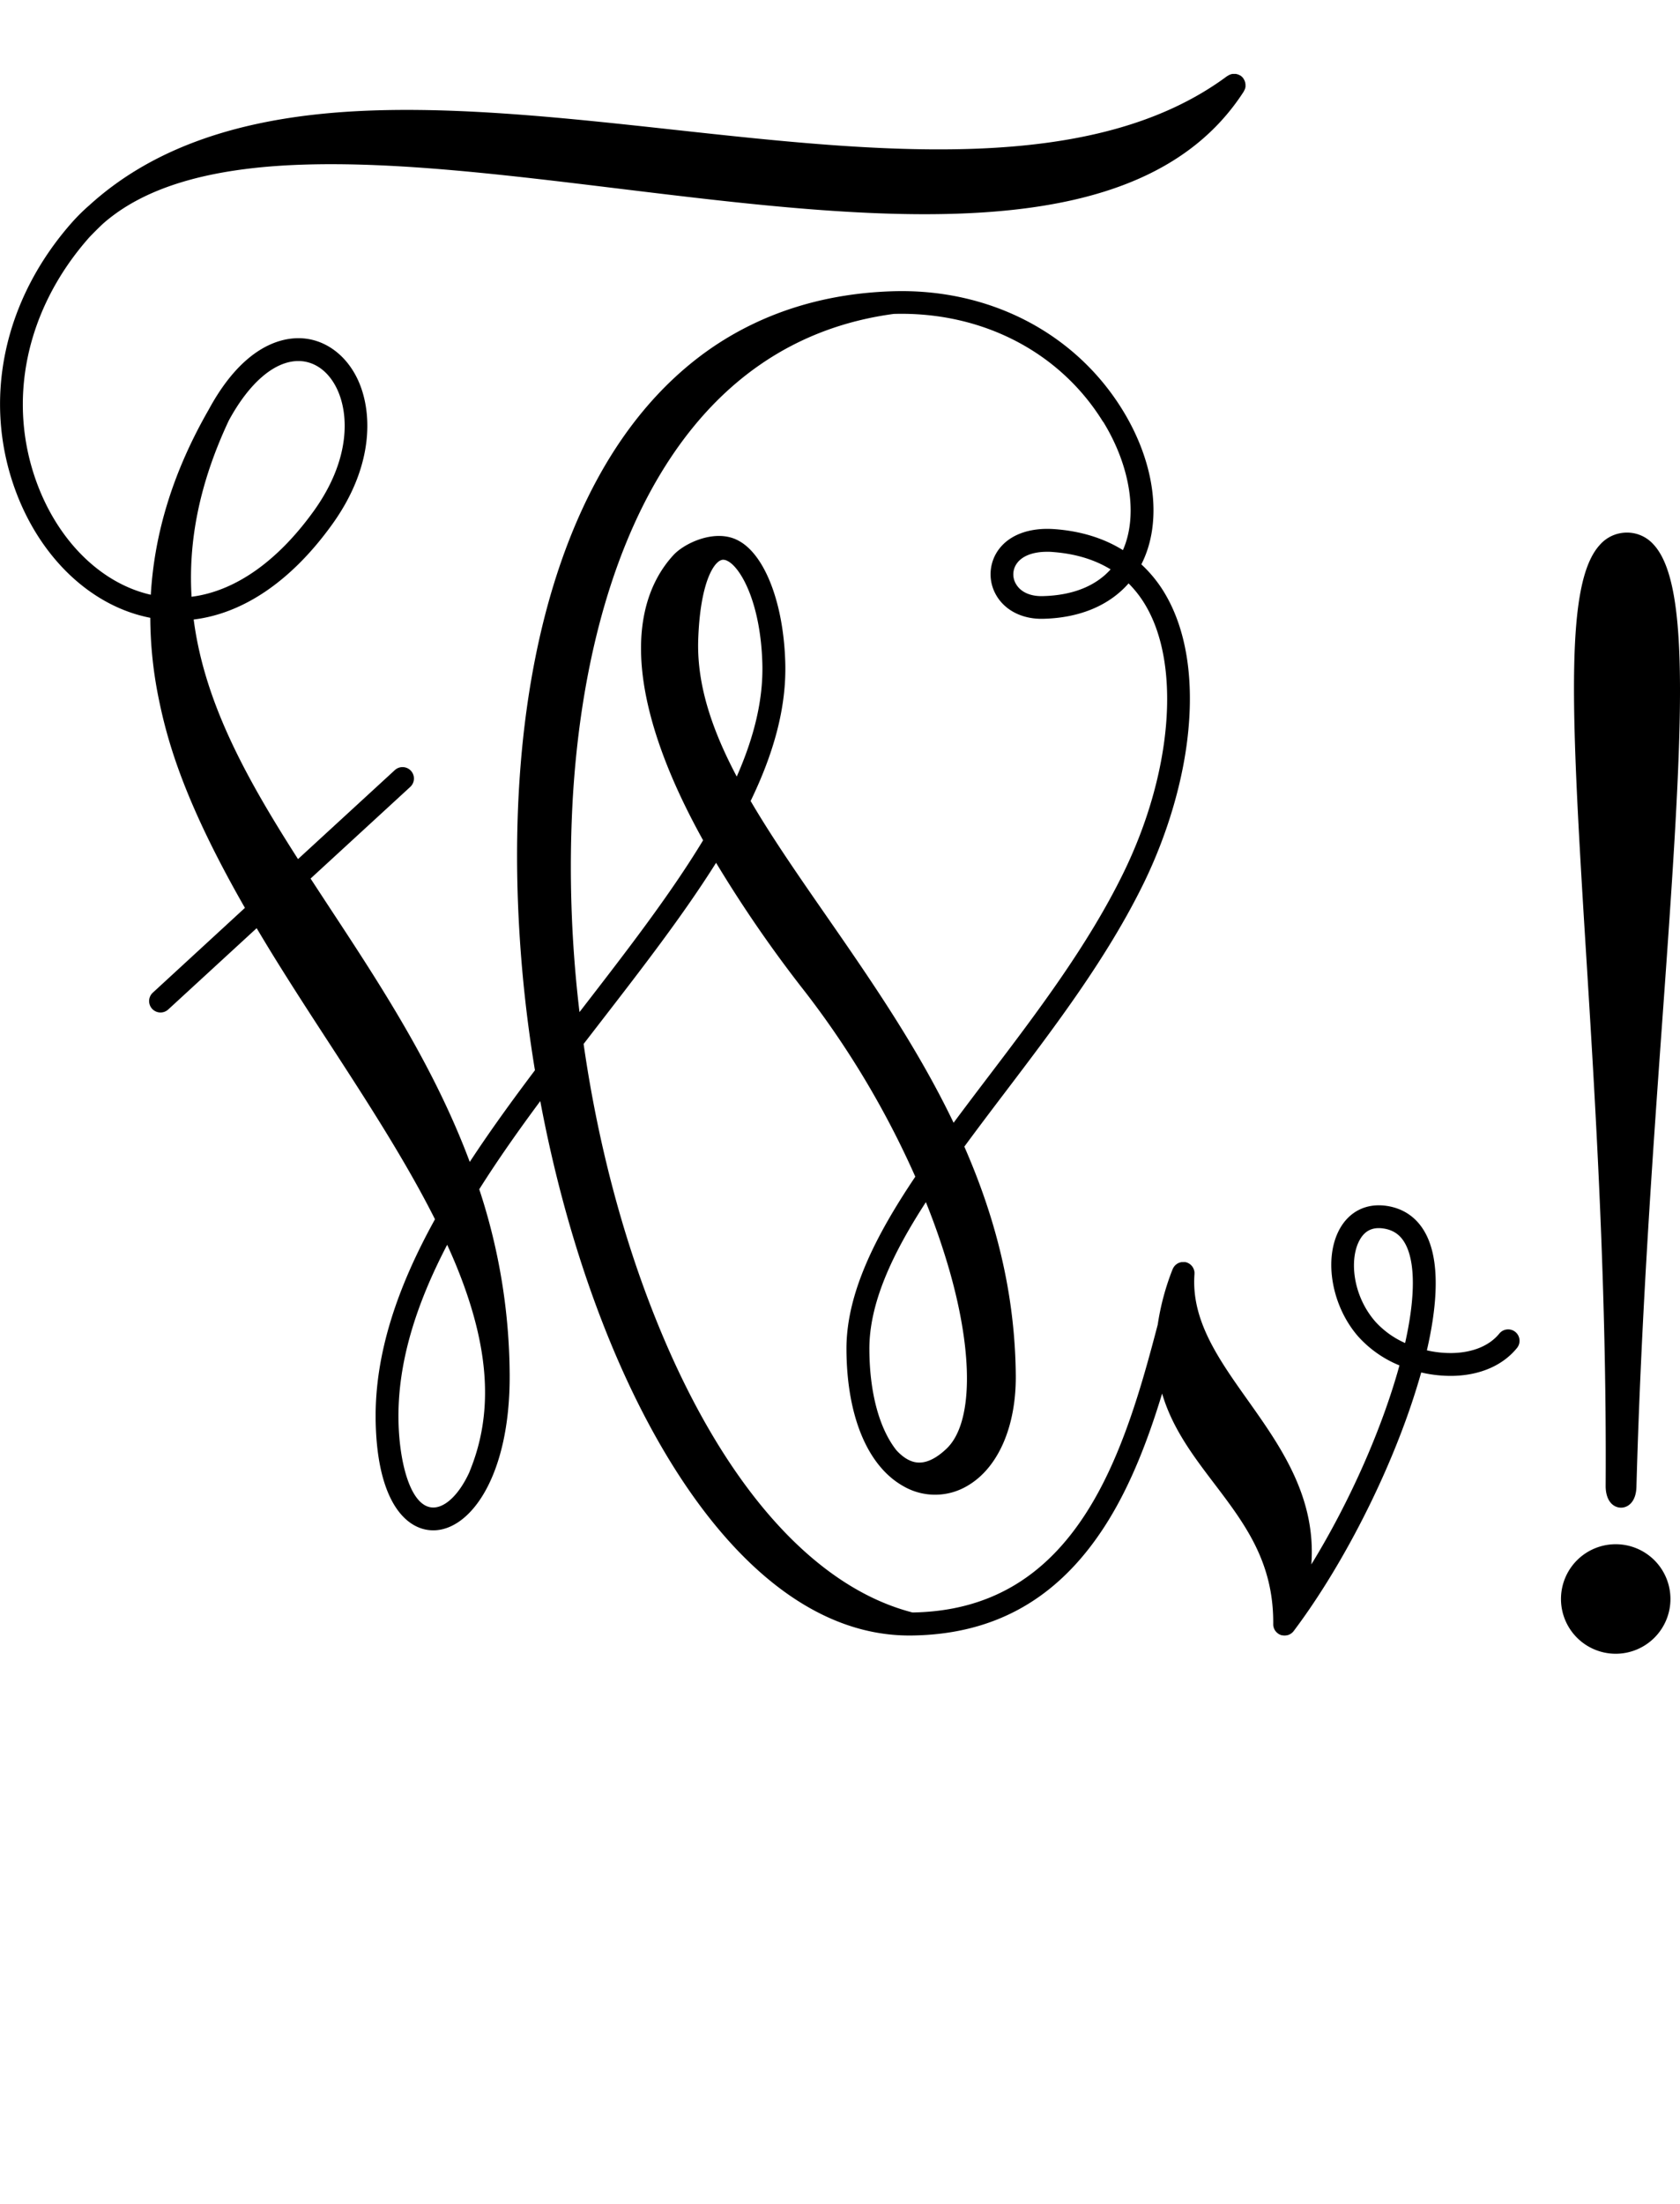 <svg xmlns="http://www.w3.org/2000/svg" viewBox="0 0 736.68 965.98"><defs><style>.cls-1{fill:none;}</style></defs><g id="Ebene_2" data-name="Ebene 2"><g id="Gd"><path d="M704.08,651.41v.13c.14,6.79,3.72,9.21,6.73,9.22h0c3,0,6.59-2.4,6.77-9.16,2.06-75,7.12-145.58,11.59-207.85C738,321,741.8,256.17,724.88,238.42a15.53,15.53,0,0,0-11.82-5,15.74,15.74,0,0,0-11.53,5.38c-15.37,16.74-12.67,72.43-6.12,177.66C699.52,482.46,704.63,564.64,704.08,651.41Z"/><path d="M708.49,676.78a24,24,0,1,0,24,24A24,24,0,0,0,708.49,676.78Z"/><path d="M664.45,583.72a5,5,0,0,0-7,.74c-4.31,5.32-11.64,8.35-20.63,8.53a46.71,46.71,0,0,1-11.13-1.18c4-17.34,5.92-35.93.66-48.61-3.5-8.43-9.9-13.52-18.51-14.73-8.81-1.23-16.29,2.55-20.51,10.37-7,13-3.38,33.7,8.33,47a49.37,49.37,0,0,0,18,12.57c-7.42,27-21.36,59.08-38.64,87.22,2.21-29.58-13.58-51.82-27.89-72-12.78-18-24.86-35-23.35-55.22a2.26,2.26,0,0,0,0-.26c0-.16,0-.32,0-.48s0-.33-.06-.49-.05-.28-.09-.42a4.91,4.91,0,0,0-.17-.5c-.05-.12-.09-.25-.15-.37s-.17-.31-.26-.46-.14-.24-.22-.35-.22-.27-.34-.4l-.28-.3a4.17,4.17,0,0,0-.47-.36,2.78,2.78,0,0,0-.27-.21,5.21,5.21,0,0,0-.85-.43h0a4.81,4.81,0,0,0-.92-.25h0a3.42,3.42,0,0,0-.45,0,4.38,4.38,0,0,0-.51,0l-.42,0a4.34,4.34,0,0,0-.52.07,2.85,2.85,0,0,0-.39.11,4.91,4.91,0,0,0-.5.17c-.12,0-.24.12-.36.18a3.3,3.3,0,0,0-.45.26,2.7,2.7,0,0,0-.34.25l-.39.33c-.1.1-.19.21-.29.32a4.47,4.47,0,0,0-.32.41c-.08.11-.15.23-.23.36a3.71,3.71,0,0,0-.24.49c0,.07-.08.13-.11.2a110,110,0,0,0-6.52,24.28c-6.86,26.18-15.54,57.59-31.06,82-18.51,29.17-43.53,43.61-76.47,44.13-43.91-11.32-83.9-57-112.67-128.87-14.85-37.06-25.54-78.27-31.55-120.29l7.09-9.18c18.51-23.93,36.57-47.28,51-70.22a560.31,560.31,0,0,0,39.17,56.73,393.41,393.41,0,0,1,48.19,80.84C383.68,542,371,567.23,371.17,591.61c.17,29,9.2,50.78,24.78,59.63a27.75,27.75,0,0,0,28.41-.14c13.39-7.87,21.27-26,21.06-48.39-.33-36.89-9.29-69.94-22.56-100.18,5.76-7.85,11.8-15.81,17.9-23.85,22.06-29.05,44.86-59.09,60.8-91.69C512,365.55,519,341.84,521.07,320.21c2.3-23.68-1.1-44.19-9.82-59.32a56.89,56.89,0,0,0-10.77-13.55c9.36-18.35,6.24-44.15-8.26-67.68-20.91-33.93-58.63-53.38-101-52-29.29.94-55.44,9-77.71,23.82C293,165.2,275.6,184.85,262,209.84c-24.47,44.88-36.63,106-35.14,176.69a586.15,586.15,0,0,0,7.71,82.52c-10,13.29-19.74,26.68-28.58,40.18-15.55-41.58-39.12-77.48-61-110.75q-4.45-6.78-8.8-13.44l43.7-40.16a5,5,0,0,0-6.76-7.37l-42.45,39c-22.35-34.91-41-68.31-45.75-105,21.88-2.65,43-17,60.78-41.76,18.69-26,17.77-50.34,10.68-64.41-5.33-10.57-14.75-17-25.19-17.12h-.37c-8.53,0-24.64,4.2-39.34,31.36h0c-15.35,26.73-23.76,53.54-25.36,81.08-21.52-4.87-40.37-23.15-49.9-48.82C2.82,175.66,11.38,135.36,39.17,104c1.92-2,3.91-4,5.95-5.92C63.35,82,92,73.53,132.44,72.17c41.25-1.39,88.81,4.4,139.16,10.53C384,96.37,500.12,110.5,545.46,40a.59.59,0,0,1,0-.08,4.74,4.74,0,0,0,.26-.5c.06-.13.13-.26.18-.39s.09-.31.13-.47.09-.31.12-.48,0-.3,0-.45,0-.33,0-.5,0-.32-.06-.48a3.81,3.81,0,0,0-.07-.47,3.88,3.88,0,0,0-.14-.45c-.06-.16-.1-.32-.17-.47a3.24,3.24,0,0,0-.2-.36,3.78,3.78,0,0,0-.3-.51.25.25,0,0,0,0-.07c-.07-.09-.16-.17-.23-.25a3.79,3.79,0,0,0-.38-.42,5,5,0,0,0-.43-.34c-.09-.07-.17-.15-.27-.22a.2.2,0,0,1-.08,0,4.89,4.89,0,0,0-.51-.26c-.13-.06-.26-.13-.39-.18l-.46-.13c-.16,0-.32-.09-.48-.12s-.3,0-.45,0a4.26,4.26,0,0,0-.5,0,3.91,3.91,0,0,0-.48,0,3.54,3.54,0,0,0-.47.07,3.88,3.88,0,0,0-.45.14c-.16.06-.32.1-.48.17a3.24,3.24,0,0,0-.36.2,3.68,3.68,0,0,0-.5.3l-.08,0C479.46,76.93,385.93,66.73,295.48,56.86c-50-5.46-101.76-11.11-147.27-7.6C101,52.91,65.18,66.28,39.13,90a81,81,0,0,0-7.29,7.18h0l-.09.09c-30.31,34.15-39.6,78.26-24.85,118,11,29.59,33.38,50.52,59,55.49a180.39,180.39,0,0,0,3.8,35.95c4.1,20,12,46.3,37.7,91.18L67,435.06a5,5,0,0,0,6.77,7.36l38.77-35.63c2.4,4,4.92,8.22,7.61,12.56,7.66,12.39,15.84,25,23.74,37.12,16.75,25.76,33.93,52.21,46.85,77.89-16.15,29.19-26.68,58.87-26,89.08.34,14.59,2.75,26.17,7.16,34.42s10.85,12.83,18.09,12.83h.21c16.19-.2,33.36-23.92,33.29-67.48a262.74,262.74,0,0,0-13.34-82c8.16-12.94,17.26-25.83,26.76-38.64,23.28,124,84.31,234.22,161.79,234.21h.81c36.93-.37,64.89-16.33,85.49-48.79,11-17.33,18.62-37.64,24.59-57.25,4.45,15.21,13.66,27.35,22.72,39.28,13.5,17.76,26.24,34.54,26,61.77,0,.09,0,.17,0,.25a4.62,4.62,0,0,0,.06.65,2.48,2.48,0,0,0,.1.39,4.91,4.91,0,0,0,.15.51c.05.13.11.26.17.39a4.92,4.92,0,0,0,.24.45,4,4,0,0,0,.23.34c.1.14.21.27.32.4a2.83,2.83,0,0,0,.3.3,3.79,3.79,0,0,0,.38.32,3.18,3.18,0,0,0,.37.27l.17.11a2.69,2.69,0,0,0,.38.19l.17.08a3.93,3.93,0,0,0,.8.26l.21,0a4.58,4.58,0,0,0,.83.09h.11a5.27,5.27,0,0,0,.89-.09l.15,0a5.16,5.16,0,0,0,.79-.24l.18-.07a6.44,6.44,0,0,0,.73-.4l.09-.06a5.79,5.79,0,0,0,.61-.5l.09-.09a5.47,5.47,0,0,0,.45-.51c18.77-24.92,37.05-59.22,48.92-91.76,2.2-6,4.71-13.48,7-21.57A56.81,56.81,0,0,0,637,603c12-.23,22-4.58,28.2-12.23A5,5,0,0,0,664.45,583.72ZM130.84,158.23h.24c6.75.1,12.73,4.33,16.4,11.62,5.78,11.46,6.22,31.68-9.87,54.07-16,22.23-34.62,35.21-53.61,37.62-1.43-23.8,3.14-49.12,16.31-77.2C109.31,167.73,120.41,158.23,130.84,158.23Zm59.25,502.46H190c-9.89,0-14.84-19.4-15.25-37.48-.6-26,7.89-51.91,21.34-77.67,1.48,3.25,2.9,6.49,4.21,9.71,14.46,35.58,16.22,64.15,5.53,89.89,0,.07,0,.15-.07.22C201.1,655.39,195.11,660.63,190.09,660.69ZM306.17,280.32c.86-25.5,7.17-35,10.95-35h0a4.18,4.18,0,0,1,1.82.49,4.88,4.88,0,0,1,.55.31s.09,0,.14.07c5.77,3.65,13.92,18.82,14.66,44.6.45,16.15-3.79,32.67-11.23,49.55C312.21,319.81,305.51,300.09,306.17,280.32ZM406,526.86a307.81,307.81,0,0,1,10.3,29.81c10.69,37.28,10.23,67.24-1.19,78.18-4.39,4.2-8.56,6.27-12.32,6.14-3.25-.1-6.53-1.92-9.73-5.41-7.43-9.41-11.73-25-11.84-44C381.06,571.31,391.23,549.62,406,526.86Zm77.76-342c12,19.53,15.29,41.23,8.64,56.24-8.49-5.27-18.63-8.4-30.17-9.21-11.39-.79-20.53,2.87-25.07,10.07a18.27,18.27,0,0,0-.39,18.77c3.82,6.76,11.5,10.67,20.57,10.47,16-.35,29-5.79,37.54-15.52a47.87,47.87,0,0,1,7.75,10.15c15.23,26.41,11.21,73.32-10,116.72-15.5,31.73-38,61.37-59.77,90-5,6.57-9.92,13.07-14.71,19.52-15.9-33.15-36.57-62.95-55.95-90.89-12.16-17.52-23.67-34.11-33.05-50.13,9.9-20.44,15.76-40.61,15.19-60.62-.73-26-8.83-46.65-19.83-53.09l-.61-.35-.14-.07c-9.89-5.36-23.54,1-28.46,6.36-9.95,10.79-19.84,31.49-10.41,68.87q6.42,25.5,23.42,56.12c-14.53,24-33.6,48.64-53.2,74-.33.44-.67.87-1,1.3a536.34,536.34,0,0,1-3-92.72c3.27-57.32,16.6-106.85,38.53-143.21,24.55-40.7,59-64.26,102.27-70.06C430.41,136.48,464.74,154.13,483.71,184.91ZM487,249.54c-6.65,7.41-16.84,11.43-29.89,11.72-5.44.11-9.64-1.85-11.65-5.4a8.19,8.19,0,0,1,.15-8.51c2.24-3.56,7.1-5.52,13.53-5.52.77,0,1.56,0,2.38.09Q476.33,243,487,249.54ZM616.14,588.6a38.75,38.75,0,0,1-13-9.32c-10.06-11.46-11.49-27.45-7-35.69,1.93-3.59,4.71-5.35,8.44-5.35a13.92,13.92,0,0,1,1.89.14c5.11.71,8.5,3.46,10.65,8.65C620.79,556,620.12,570.82,616.14,588.6Z"/><rect class="cls-1" x="170.61" width="566.07" height="965.98"/></g></g></svg>